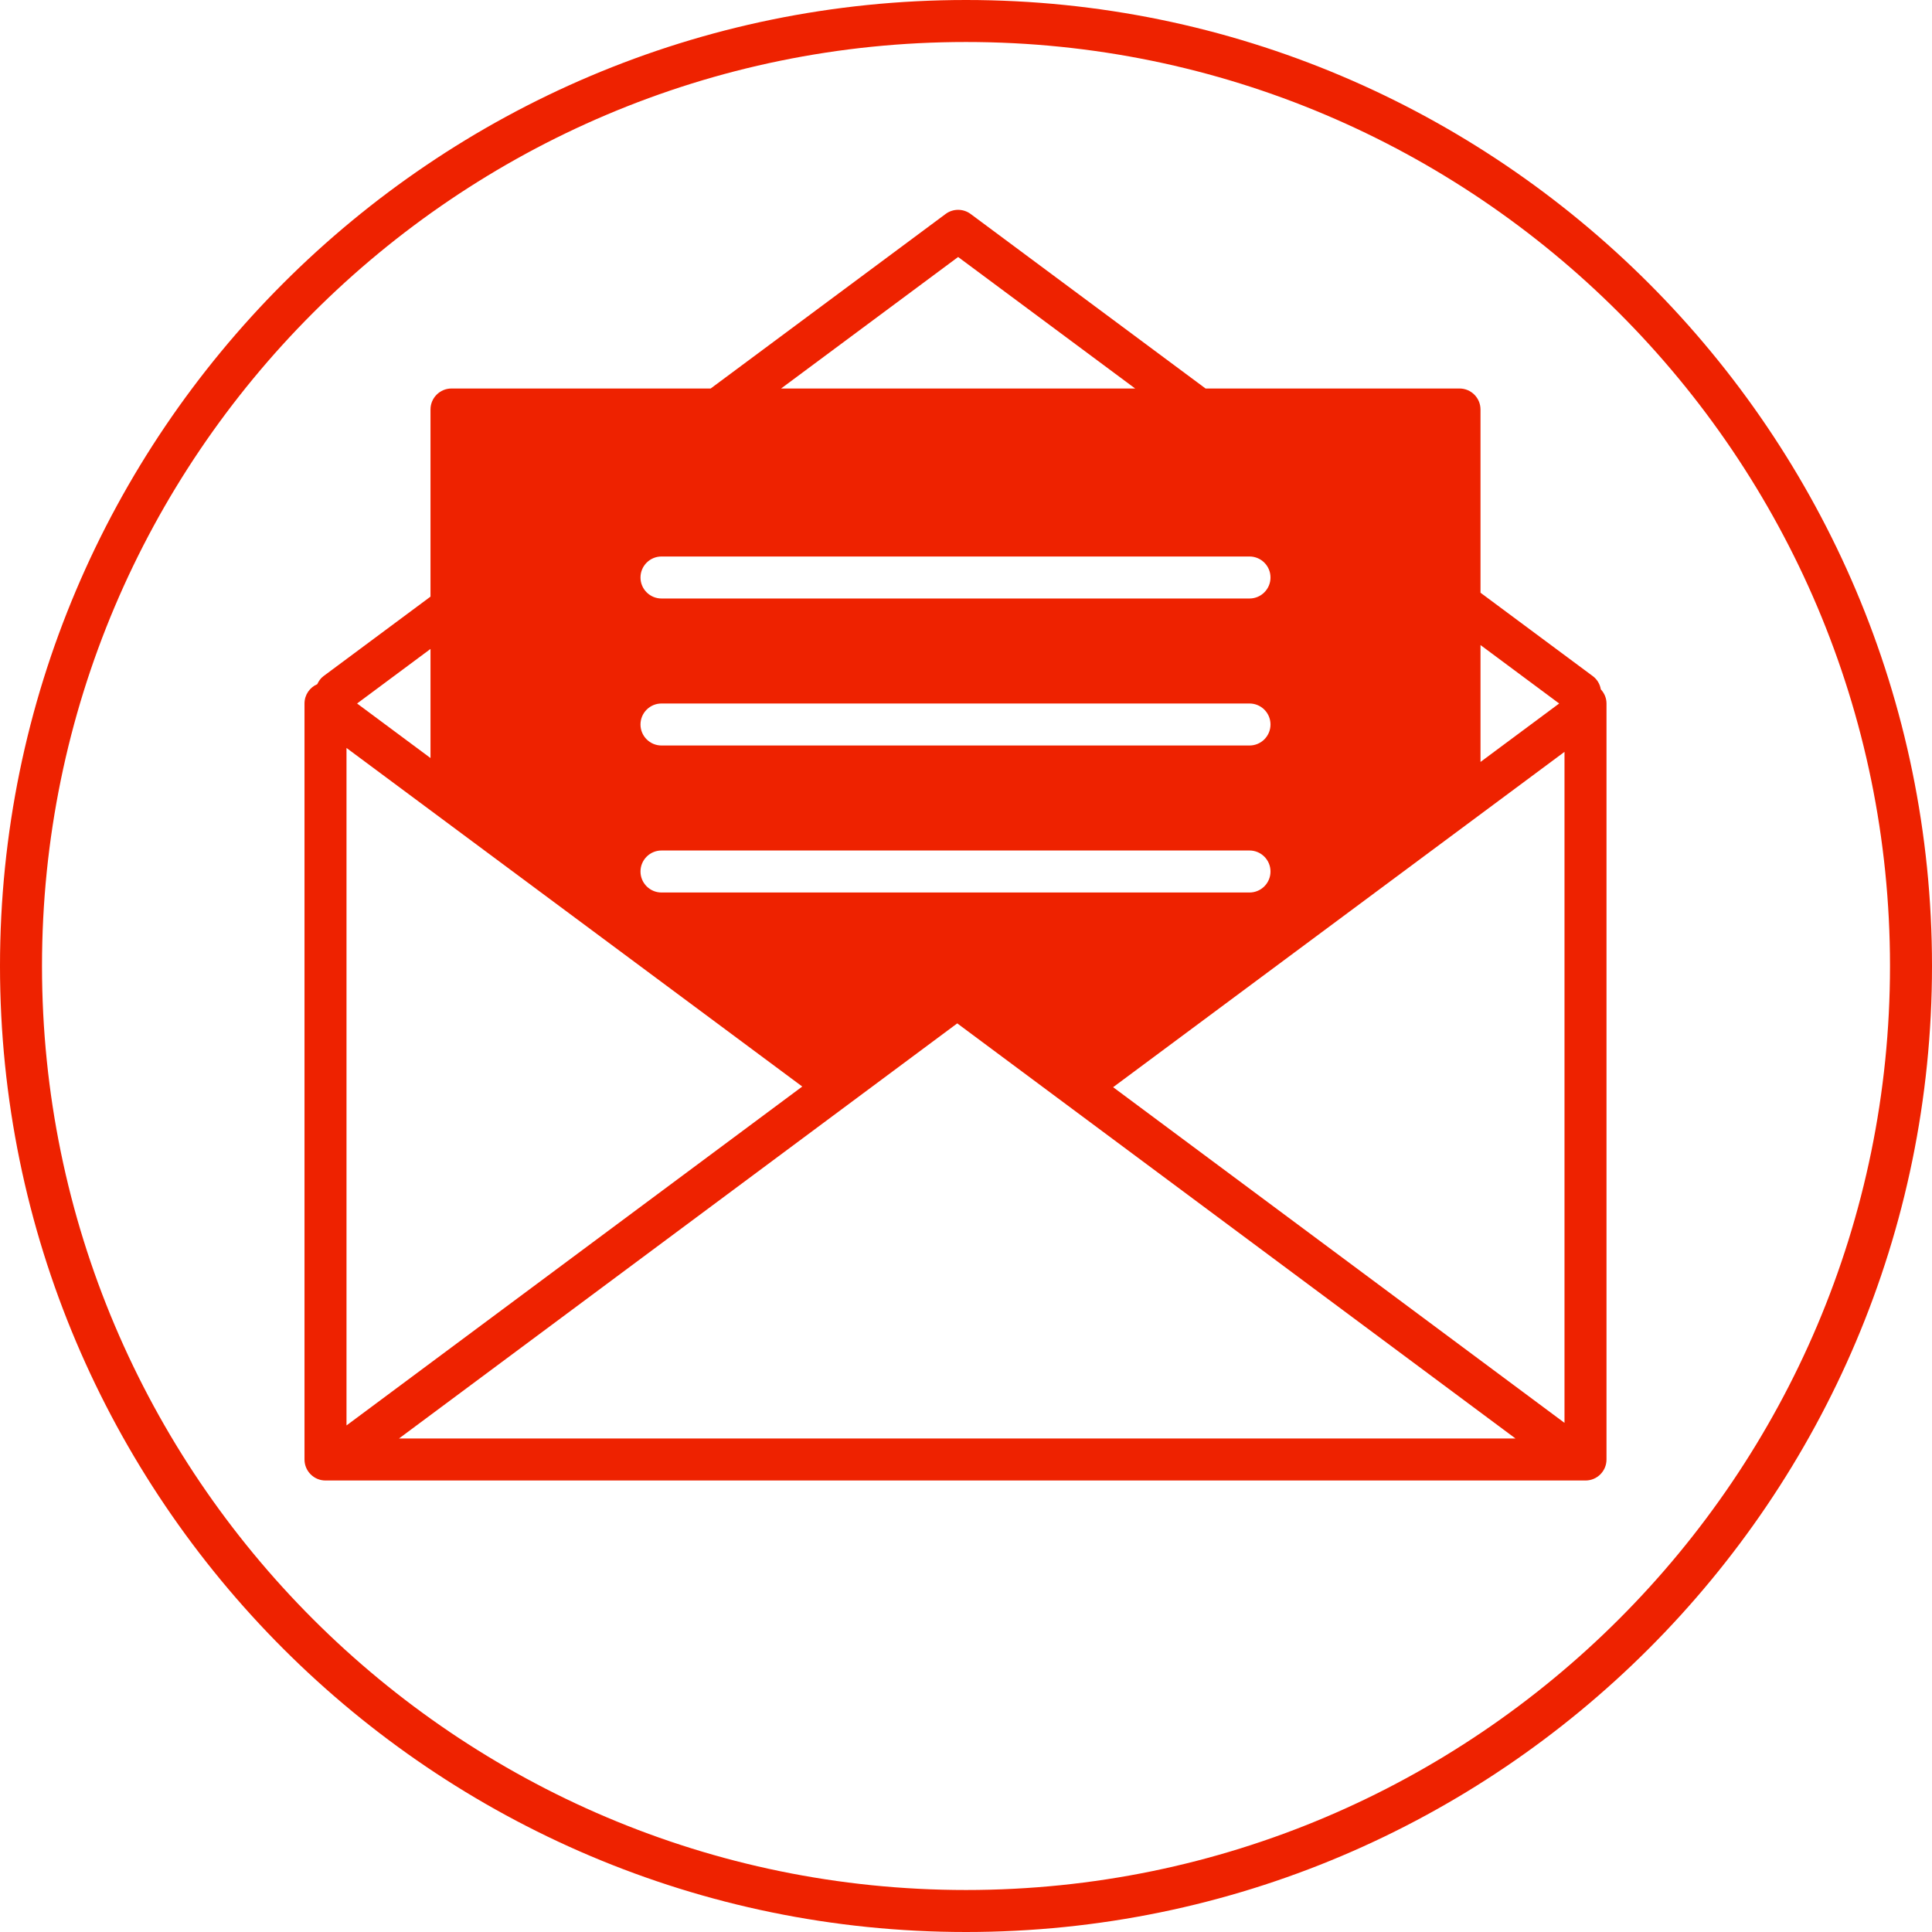 <?xml version="1.0" encoding="utf-8"?>
<!-- Generator: Adobe Illustrator 15.0.0, SVG Export Plug-In . SVG Version: 6.00 Build 0)  -->
<!DOCTYPE svg PUBLIC "-//W3C//DTD SVG 1.1//EN" "http://www.w3.org/Graphics/SVG/1.1/DTD/svg11.dtd">
<svg version="1.1" id="Ebene_1" xmlns="http://www.w3.org/2000/svg" xmlns:xlink="http://www.w3.org/1999/xlink" x="0px" y="0px"
	 width="92px" height="92px" viewBox="0 0 92 92" enable-background="new 0 0 92 92" xml:space="preserve">
<g id="Team" display="none">
	<g display="inline">
		<g>
			<defs>
				<path id="SVGID_1_" d="M46.432,90.833c24.852,0,45-20.147,45-45c0-24.853-20.146-45-45-45s-45,20.147-45,45
					C1.432,70.686,21.58,90.833,46.432,90.833"/>
			</defs>
			<clipPath id="SVGID_2_">
				<use xlink:href="#SVGID_1_"  overflow="visible"/>
			</clipPath>
			<g clip-path="url(#SVGID_2_)">
				<path fill="#FFFFFF" stroke="#E60000" stroke-width="2" d="M47.602,74.428c-0.22-2.195-1.688-11.349-11.786-12.556
					c0,0-2.628,0.075-3.067-1.132c-0.439-1.209-0.432-3.657-3.726-3.657v-3.401c0,0,1.675-0.879,1.675-5.051
					c0,0,5.392-4.39,3.197-8.122c0,0,4.395-17.812-12.606-18.203c-17,0.391-12.592,18.203-12.592,18.203
					c-2.195,3.732,3.028,8.122,3.028,8.122c0,4.172,1.492,5.051,1.492,5.051v3.401c-3.292,0-3.093,2.374-3.533,3.581
					c-0.438,1.209-2.957,1.059-2.957,1.059C-3.372,62.928-4.799,72.23-5.019,74.428C-5.238,76.621-5.608,82-5.608,82H48.23
					C48.23,82,47.82,76.621,47.602,74.428z"/>
				<path fill="#FFFFFF" stroke="#E60000" stroke-width="2" d="M20.77,22.287c0.194,0,0.371,0.014,0.559,0.019
					c0.188-0.005,0.365-0.019,0.56-0.019H20.77z"/>
			</g>
		</g>
	</g>
	<g display="inline">
		<g>
			<defs>
				<path id="SVGID_3_" d="M46.432,90.833c24.852,0,45-20.147,45-45c0-24.853-20.146-45-45-45s-45,20.147-45,45
					C1.432,70.686,21.58,90.833,46.432,90.833"/>
			</defs>
			<clipPath id="SVGID_4_">
				<use xlink:href="#SVGID_3_"  overflow="visible"/>
			</clipPath>
			<g clip-path="url(#SVGID_4_)">
				<path fill="#FFFFFF" stroke="#E60000" stroke-width="2" d="M97.842,74.428c-0.22-2.195-1.688-11.349-11.785-12.556
					c0,0-2.629,0.075-3.068-1.132c-0.438-1.209-0.432-3.657-3.725-3.657v-3.401c0,0,1.674-0.879,1.674-5.051
					c0,0,5.394-4.39,3.196-8.122c0,0,4.396-17.812-12.604-18.203c-17.002,0.391-12.594,18.203-12.594,18.203
					c-2.193,3.732,3.028,8.122,3.028,8.122c0,4.172,1.492,5.051,1.492,5.051v3.401c-3.292,0-3.095,2.374-3.533,3.581
					c-0.438,1.209-2.956,1.059-2.956,1.059c-10.099,1.205-11.525,10.51-11.745,12.705c-0.22,2.193-0.59,7.572-0.59,7.572h53.841
					C98.473,82,98.062,76.621,97.842,74.428z"/>
				<path fill="#FFFFFF" stroke="#E60000" stroke-width="2" d="M71.012,22.287c0.192,0,0.369,0.014,0.557,0.019
					c0.189-0.005,0.367-0.019,0.562-0.019H71.012z"/>
			</g>
		</g>
	</g>
	<g display="inline">
		<g>
			<defs>
				<path id="SVGID_5_" d="M46.432,90.833c24.852,0,45-20.147,45-45c0-24.853-20.146-45-45-45s-45,20.147-45,45
					C1.432,70.686,21.58,90.833,46.432,90.833"/>
			</defs>
			<clipPath id="SVGID_6_">
				<use xlink:href="#SVGID_5_"  overflow="visible"/>
			</clipPath>
			<g clip-path="url(#SVGID_6_)">
				<path fill="#E60000" d="M82.745,92.559c0,0-0.554-7.396-0.851-10.354c-0.297-2.961-2.276-15.308-15.898-16.937
					c0,0-3.545,0.104-4.139-1.527c-0.592-1.629-0.582-4.932-5.023-4.932v-4.592c0,0,2.259-1.186,2.259-6.812
					c0,0,7.272-5.92,4.312-10.957c0,0,5.931-24.027-17.003-24.555C23.468,12.42,29.414,36.448,29.414,36.448
					C26.453,41.483,33.5,47.404,33.5,47.404c0,5.627,2.013,6.812,2.013,6.812v4.593c-4.442,0-4.174,3.2-4.766,4.83
					c-0.592,1.629-3.988,1.426-3.988,1.426C13.135,66.691,11.21,79.24,10.914,82.202c-0.296,2.961-0.795,10.356-0.795,10.356"/>
				<path fill="#E60000" d="M46.455,11.894"/>
			</g>
		</g>
	</g>
	<g display="inline">
		<g>
			<defs>
				<path id="SVGID_7_" d="M46.432,90.833c24.852,0,45-20.147,45-45c0-24.853-20.146-45-45-45s-45,20.147-45,45
					C1.432,70.686,21.58,90.833,46.432,90.833"/>
			</defs>
			<clipPath id="SVGID_8_">
				<use xlink:href="#SVGID_7_"  overflow="visible"/>
			</clipPath>
			<path clip-path="url(#SVGID_8_)" fill="none" stroke="#E60000" stroke-width="2" d="M46.432,90.833c24.852,0,45-20.147,45-45
				c0-24.853-20.146-45-45-45s-45,20.147-45,45C1.432,70.686,21.58,90.833,46.432,90.833"/>
		</g>
	</g>
	<g display="inline">
		<g>
			<defs>
				<path id="SVGID_9_" d="M46.432,90.833c24.852,0,45-20.147,45-45c0-24.853-20.146-45-45-45s-45,20.147-45,45
					C1.432,70.686,21.58,90.833,46.432,90.833"/>
			</defs>
			<clipPath id="SVGID_10_">
				<use xlink:href="#SVGID_9_"  overflow="visible"/>
			</clipPath>
			<polygon clip-path="url(#SVGID_10_)" fill="#FFFFFF" points="71,76 68,76 68,73 65,73 65,76 62,76 62,79 65,79 65,82 68,82 
				68,79 71,79 			"/>
		</g>
	</g>
</g>
<g id="Ebene_4" display="none">
	<g display="inline">
		<path fill="none" stroke="#E60000" stroke-width="2" d="M46,91c24.854,0,45-20.148,45-45C91,21.147,70.854,1,46,1
			C21.147,1,1,21.147,1,46C1,70.852,21.147,91,46,91"/>
	</g>
</g>
<g id="Netzwerk" display="none">
	<g display="inline">
		<g>
			<path fill="none" stroke="#E60000" stroke-width="2" d="M46,91c24.854,0,45-20.148,45-45C91,21.147,70.854,1,46,1
				C21.147,1,1,21.147,1,46C1,70.852,21.147,91,46,91"/>
		</g>
		<circle fill="#E60000" cx="46" cy="45.947" r="13.312"/>
		<g>
			<circle fill="#E60000" cx="69.795" cy="29.533" r="7.447"/>
			<circle fill="none" stroke="#E60000" stroke-width="2" cx="22.204" cy="62.773" r="7.447"/>
			<line fill="none" stroke="#E60000" stroke-width="2" x1="27.936" y1="58.52" x2="66.404" y2="31.649"/>
		</g>
		<g>
			<circle fill="#E60000" cx="14.681" cy="38.78" r="4.129"/>
			<circle fill="none" stroke="#E60000" stroke-width="2" cx="77.318" cy="53.523" r="4.129"/>
			<line fill="none" stroke="#E60000" stroke-width="2" x1="18.723" y1="39.365" x2="73.479" y2="52.253"/>
		</g>
		<path fill="none" stroke="#E60000" stroke-width="2" d="M46,46.102"/>
		<g>
			<circle fill="none" stroke="#E60000" stroke-width="2" cx="46" cy="80.354" r="7.447"/>
			<line fill="none" stroke="#E60000" stroke-width="2" x1="46" y1="73" x2="46" y2="46"/>
		</g>
		<g>
			<circle fill="none" stroke="#E60000" stroke-width="2" cx="34.416" cy="13.521" r="7.447"/>
			<line fill="none" stroke="#E60000" stroke-width="2" x1="36.951" y1="20.479" x2="45.919" y2="45.947"/>
		</g>
	</g>
</g>
<path fill="#EE2200" d="M46,0C20.636,0,0,20.636,0,46c0,25.363,20.636,46,46,46c25.363,0,46-20.637,46-46C92,20.636,71.363,0,46,0z
	 M46,90C21.738,90,2,70.262,2,46C2,21.738,21.738,2,46,2c24.262,0,44,19.738,44,44C90,70.262,70.262,90,46,90z"/>
<path fill="#EE2200" d="M76.229,32.826c-0.041-0.243-0.168-0.471-0.381-0.629L70.5,28.225V19.5c0-0.552-0.447-1-1-1H57.408
	l-11.187-8.311c-0.354-0.263-0.839-0.263-1.192,0L33.842,18.5H21.5c-0.552,0-1,0.448-1,1v8.911l-5.096,3.786
	c-0.138,0.103-0.229,0.238-0.297,0.384C14.75,32.734,14.5,33.087,14.5,33.5v36c0,0.553,0.448,1,1,1h0.486H75.18H75.2h0.3
	c0.553,0,1-0.447,1-1v-36C76.5,33.238,76.395,33.004,76.229,32.826z M70.5,30.717l3.746,2.783L70.5,36.283V30.717z M45.625,12.238
	l8.43,6.262h-16.86L45.625,12.238z M31.5,26.5h28c0.553,0,1,0.448,1,1s-0.447,1-1,1h-28c-0.552,0-1-0.448-1-1S30.948,26.5,31.5,26.5
	z M31.5,33.5h28c0.553,0,1,0.448,1,1s-0.447,1-1,1h-28c-0.552,0-1-0.448-1-1S30.948,33.5,31.5,33.5z M31.5,40.5h28
	c0.553,0,1,0.448,1,1s-0.447,1-1,1h-28c-0.552,0-1-0.448-1-1S30.948,40.5,31.5,40.5z M20.5,30.902v5.195L17.004,33.5L20.5,30.902z
	 M16.5,35.617L38.203,51.74L16.5,67.878V35.617z M18.999,68.5l26.584-19.768L72.167,68.5H18.999z M74.5,67.755L53.006,51.771
	L74.5,35.803V67.755z"/>
</svg>
